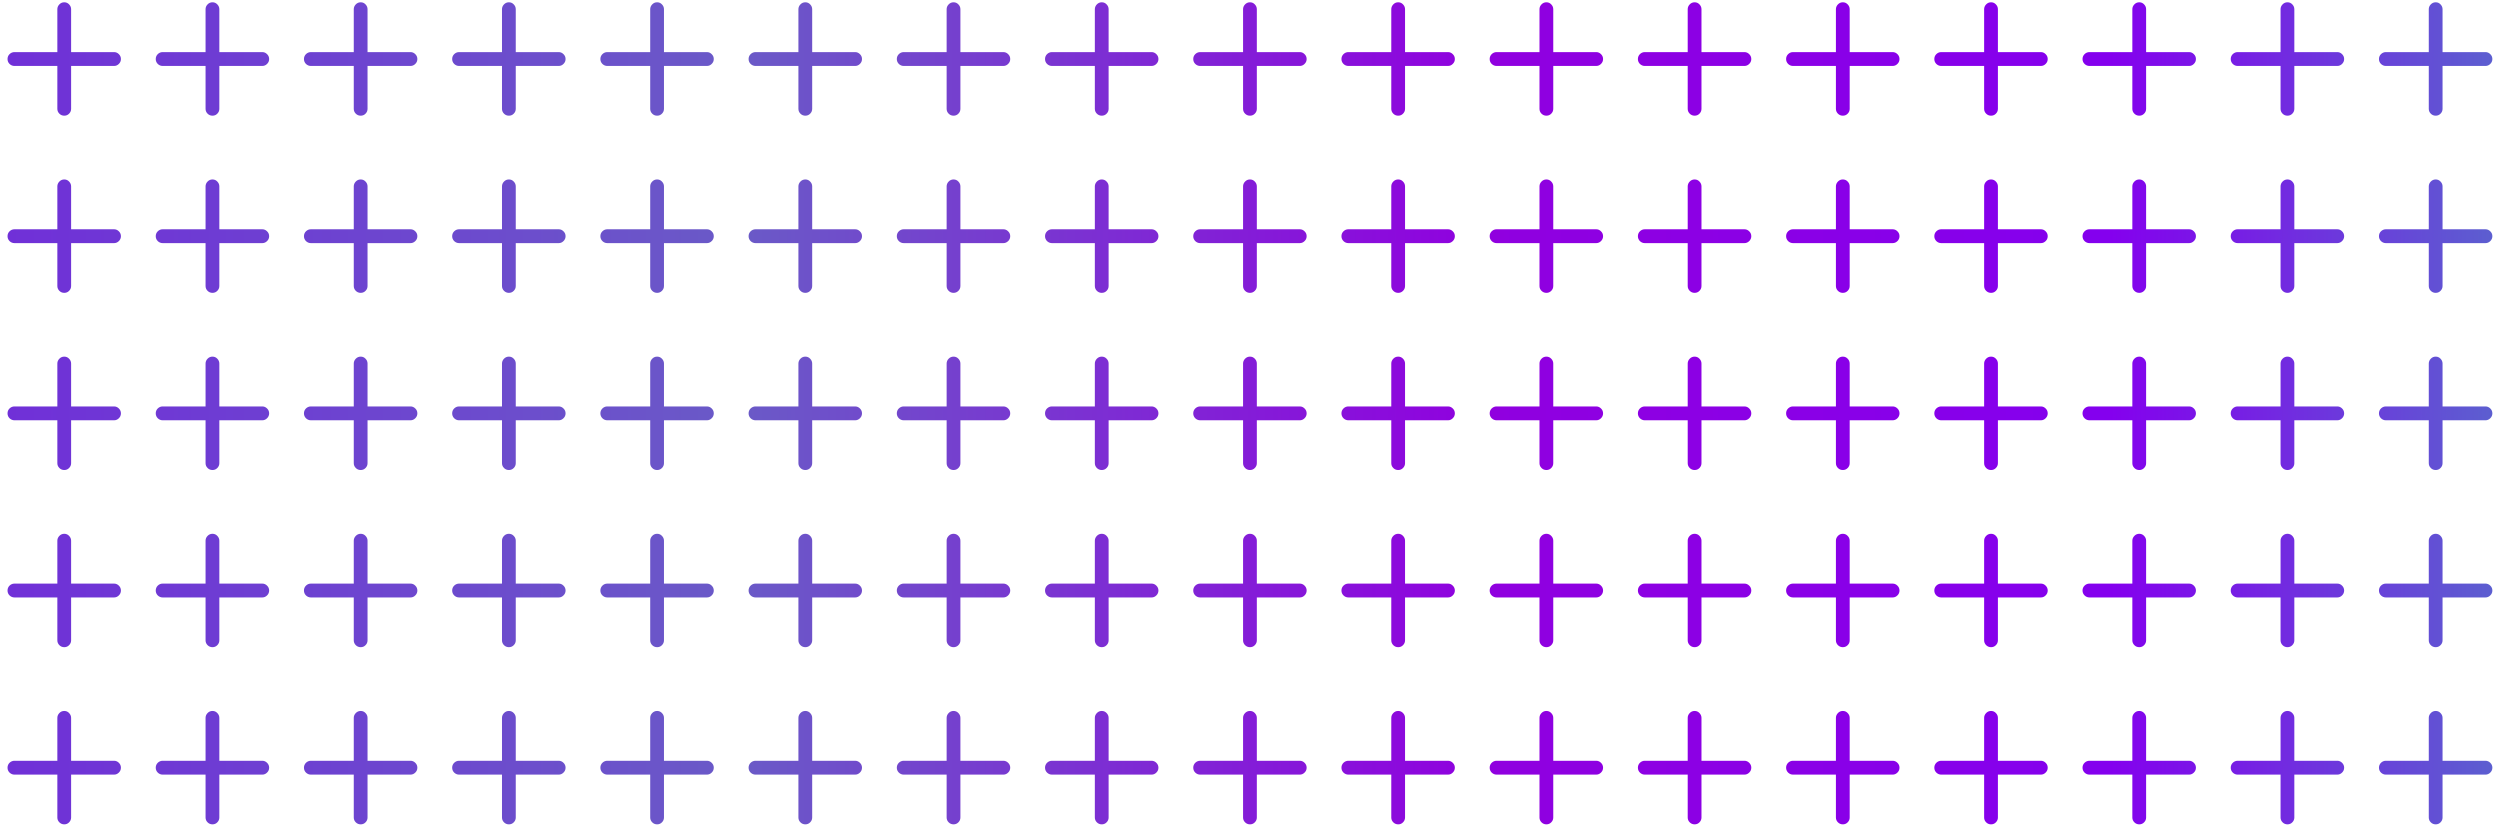 <svg width="254" height="84" viewBox="0 0 254 84" fill="none" xmlns="http://www.w3.org/2000/svg">
<path d="M0.765 5.998C0.765 6.193 0.833 6.359 0.97 6.496C1.112 6.632 1.278 6.701 1.468 6.701H5.826V11.059C5.826 11.249 5.895 11.413 6.031 11.549C6.168 11.686 6.334 11.754 6.529 11.754C6.725 11.754 6.888 11.686 7.02 11.549C7.157 11.413 7.225 11.249 7.225 11.059V6.701H11.59C11.776 6.701 11.937 6.632 12.074 6.496C12.215 6.359 12.286 6.193 12.286 5.998C12.286 5.802 12.215 5.636 12.074 5.5C11.937 5.363 11.776 5.294 11.59 5.294H7.225V0.937C7.225 0.751 7.157 0.587 7.02 0.446C6.888 0.304 6.725 0.233 6.529 0.233C6.334 0.233 6.168 0.304 6.031 0.446C5.895 0.587 5.826 0.751 5.826 0.937V5.294H1.468C1.278 5.294 1.112 5.363 0.97 5.5C0.833 5.636 0.765 5.802 0.765 5.998ZM15.824 5.998C15.824 6.193 15.892 6.359 16.029 6.496C16.17 6.632 16.336 6.701 16.527 6.701H20.885V11.059C20.885 11.249 20.953 11.413 21.09 11.549C21.227 11.686 21.393 11.754 21.588 11.754C21.783 11.754 21.947 11.686 22.079 11.549C22.215 11.413 22.284 11.249 22.284 11.059V6.701H26.649C26.834 6.701 26.996 6.632 27.132 6.496C27.274 6.359 27.345 6.193 27.345 5.998C27.345 5.802 27.274 5.636 27.132 5.5C26.996 5.363 26.834 5.294 26.649 5.294H22.284V0.937C22.284 0.751 22.215 0.587 22.079 0.446C21.947 0.304 21.783 0.233 21.588 0.233C21.393 0.233 21.227 0.304 21.09 0.446C20.953 0.587 20.885 0.751 20.885 0.937V5.294H16.527C16.336 5.294 16.17 5.363 16.029 5.5C15.892 5.636 15.824 5.802 15.824 5.998ZM30.882 5.998C30.882 6.193 30.951 6.359 31.087 6.496C31.229 6.632 31.395 6.701 31.585 6.701H35.943V11.059C35.943 11.249 36.012 11.413 36.148 11.549C36.285 11.686 36.451 11.754 36.647 11.754C36.842 11.754 37.005 11.686 37.137 11.549C37.274 11.413 37.342 11.249 37.342 11.059V6.701H41.708C41.893 6.701 42.054 6.632 42.191 6.496C42.333 6.359 42.403 6.193 42.403 5.998C42.403 5.802 42.333 5.636 42.191 5.5C42.054 5.363 41.893 5.294 41.708 5.294H37.342V0.937C37.342 0.751 37.274 0.587 37.137 0.446C37.005 0.304 36.842 0.233 36.647 0.233C36.451 0.233 36.285 0.304 36.148 0.446C36.012 0.587 35.943 0.751 35.943 0.937V5.294H31.585C31.395 5.294 31.229 5.363 31.087 5.5C30.951 5.636 30.882 5.802 30.882 5.998ZM45.941 5.998C45.941 6.193 46.009 6.359 46.146 6.496C46.288 6.632 46.454 6.701 46.644 6.701H51.002V11.059C51.002 11.249 51.07 11.413 51.207 11.549C51.344 11.686 51.51 11.754 51.705 11.754C51.9 11.754 52.064 11.686 52.196 11.549C52.333 11.413 52.401 11.249 52.401 11.059V6.701H56.766C56.952 6.701 57.113 6.632 57.249 6.496C57.391 6.359 57.462 6.193 57.462 5.998C57.462 5.802 57.391 5.636 57.249 5.5C57.113 5.363 56.952 5.294 56.766 5.294H52.401V0.937C52.401 0.751 52.333 0.587 52.196 0.446C52.064 0.304 51.9 0.233 51.705 0.233C51.51 0.233 51.344 0.304 51.207 0.446C51.07 0.587 51.002 0.751 51.002 0.937V5.294H46.644C46.454 5.294 46.288 5.363 46.146 5.5C46.009 5.636 45.941 5.802 45.941 5.998ZM60.999 5.998C60.999 6.193 61.068 6.359 61.205 6.496C61.346 6.632 61.512 6.701 61.703 6.701H66.061V11.059C66.061 11.249 66.129 11.413 66.266 11.549C66.402 11.686 66.568 11.754 66.764 11.754C66.959 11.754 67.123 11.686 67.254 11.549C67.391 11.413 67.46 11.249 67.46 11.059V6.701H71.825C72.01 6.701 72.171 6.632 72.308 6.496C72.45 6.359 72.52 6.193 72.52 5.998C72.52 5.802 72.45 5.636 72.308 5.5C72.171 5.363 72.01 5.294 71.825 5.294H67.46V0.937C67.46 0.751 67.391 0.587 67.254 0.446C67.123 0.304 66.959 0.233 66.764 0.233C66.568 0.233 66.402 0.304 66.266 0.446C66.129 0.587 66.061 0.751 66.061 0.937V5.294H61.703C61.512 5.294 61.346 5.363 61.205 5.5C61.068 5.636 60.999 5.802 60.999 5.998ZM76.058 5.998C76.058 6.193 76.126 6.359 76.263 6.496C76.405 6.632 76.571 6.701 76.761 6.701H81.119V11.059C81.119 11.249 81.188 11.413 81.324 11.549C81.461 11.686 81.627 11.754 81.822 11.754C82.018 11.754 82.181 11.686 82.313 11.549C82.45 11.413 82.518 11.249 82.518 11.059V6.701H86.883C87.069 6.701 87.23 6.632 87.367 6.496C87.508 6.359 87.579 6.193 87.579 5.998C87.579 5.802 87.508 5.636 87.367 5.5C87.23 5.363 87.069 5.294 86.883 5.294H82.518V0.937C82.518 0.751 82.45 0.587 82.313 0.446C82.181 0.304 82.018 0.233 81.822 0.233C81.627 0.233 81.461 0.304 81.324 0.446C81.188 0.587 81.119 0.751 81.119 0.937V5.294H76.761C76.571 5.294 76.405 5.363 76.263 5.5C76.126 5.636 76.058 5.802 76.058 5.998ZM91.117 5.998C91.117 6.193 91.185 6.359 91.322 6.496C91.463 6.632 91.629 6.701 91.82 6.701H96.178V11.059C96.178 11.249 96.246 11.413 96.383 11.549C96.519 11.686 96.686 11.754 96.881 11.754C97.076 11.754 97.24 11.686 97.372 11.549C97.508 11.413 97.577 11.249 97.577 11.059V6.701H101.942C102.127 6.701 102.289 6.632 102.425 6.496C102.567 6.359 102.638 6.193 102.638 5.998C102.638 5.802 102.567 5.636 102.425 5.5C102.289 5.363 102.127 5.294 101.942 5.294H97.577V0.937C97.577 0.751 97.508 0.587 97.372 0.446C97.24 0.304 97.076 0.233 96.881 0.233C96.686 0.233 96.519 0.304 96.383 0.446C96.246 0.587 96.178 0.751 96.178 0.937V5.294H91.82C91.629 5.294 91.463 5.363 91.322 5.5C91.185 5.636 91.117 5.802 91.117 5.998ZM106.175 5.998C106.175 6.193 106.244 6.359 106.38 6.496C106.522 6.632 106.688 6.701 106.878 6.701H111.236V11.059C111.236 11.249 111.305 11.413 111.441 11.549C111.578 11.686 111.744 11.754 111.939 11.754C112.135 11.754 112.298 11.686 112.43 11.549C112.567 11.413 112.635 11.249 112.635 11.059V6.701H117C117.186 6.701 117.347 6.632 117.484 6.496C117.625 6.359 117.696 6.193 117.696 5.998C117.696 5.802 117.625 5.636 117.484 5.5C117.347 5.363 117.186 5.294 117 5.294H112.635V0.937C112.635 0.751 112.567 0.587 112.43 0.446C112.298 0.304 112.135 0.233 111.939 0.233C111.744 0.233 111.578 0.304 111.441 0.446C111.305 0.587 111.236 0.751 111.236 0.937V5.294H106.878C106.688 5.294 106.522 5.363 106.38 5.5C106.244 5.636 106.175 5.802 106.175 5.998ZM121.234 5.998C121.234 6.193 121.302 6.359 121.439 6.496C121.581 6.632 121.747 6.701 121.937 6.701H126.295V11.059C126.295 11.249 126.363 11.413 126.5 11.549C126.637 11.686 126.803 11.754 126.998 11.754C127.193 11.754 127.357 11.686 127.489 11.549C127.625 11.413 127.694 11.249 127.694 11.059V6.701H132.059C132.245 6.701 132.406 6.632 132.542 6.496C132.684 6.359 132.755 6.193 132.755 5.998C132.755 5.802 132.684 5.636 132.542 5.5C132.406 5.363 132.245 5.294 132.059 5.294H127.694V0.937C127.694 0.751 127.625 0.587 127.489 0.446C127.357 0.304 127.193 0.233 126.998 0.233C126.803 0.233 126.637 0.304 126.5 0.446C126.363 0.587 126.295 0.751 126.295 0.937V5.294H121.937C121.747 5.294 121.581 5.363 121.439 5.5C121.302 5.636 121.234 5.802 121.234 5.998ZM136.292 5.998C136.292 6.193 136.361 6.359 136.498 6.496C136.639 6.632 136.805 6.701 136.996 6.701H141.354V11.059C141.354 11.249 141.422 11.413 141.559 11.549C141.695 11.686 141.861 11.754 142.057 11.754C142.252 11.754 142.416 11.686 142.547 11.549C142.684 11.413 142.752 11.249 142.752 11.059V6.701H147.118C147.303 6.701 147.464 6.632 147.601 6.496C147.743 6.359 147.813 6.193 147.813 5.998C147.813 5.802 147.743 5.636 147.601 5.5C147.464 5.363 147.303 5.294 147.118 5.294H142.752V0.937C142.752 0.751 142.684 0.587 142.547 0.446C142.416 0.304 142.252 0.233 142.057 0.233C141.861 0.233 141.695 0.304 141.559 0.446C141.422 0.587 141.354 0.751 141.354 0.937V5.294H136.996C136.805 5.294 136.639 5.363 136.498 5.5C136.361 5.636 136.292 5.802 136.292 5.998ZM151.351 5.998C151.351 6.193 151.419 6.359 151.556 6.496C151.698 6.632 151.864 6.701 152.054 6.701H156.412V11.059C156.412 11.249 156.48 11.413 156.617 11.549C156.754 11.686 156.92 11.754 157.115 11.754C157.311 11.754 157.474 11.686 157.606 11.549C157.743 11.413 157.811 11.249 157.811 11.059V6.701H162.176C162.362 6.701 162.523 6.632 162.66 6.496C162.801 6.359 162.872 6.193 162.872 5.998C162.872 5.802 162.801 5.636 162.66 5.5C162.523 5.363 162.362 5.294 162.176 5.294H157.811V0.937C157.811 0.751 157.743 0.587 157.606 0.446C157.474 0.304 157.311 0.233 157.115 0.233C156.92 0.233 156.754 0.304 156.617 0.446C156.48 0.587 156.412 0.751 156.412 0.937V5.294H152.054C151.864 5.294 151.698 5.363 151.556 5.5C151.419 5.636 151.351 5.802 151.351 5.998ZM166.41 5.998C166.41 6.193 166.478 6.359 166.615 6.496C166.756 6.632 166.922 6.701 167.113 6.701H171.471V11.059C171.471 11.249 171.539 11.413 171.676 11.549C171.812 11.686 171.979 11.754 172.174 11.754C172.369 11.754 172.533 11.686 172.665 11.549C172.801 11.413 172.87 11.249 172.87 11.059V6.701H177.235C177.42 6.701 177.582 6.632 177.718 6.496C177.86 6.359 177.931 6.193 177.931 5.998C177.931 5.802 177.86 5.636 177.718 5.5C177.582 5.363 177.42 5.294 177.235 5.294H172.87V0.937C172.87 0.751 172.801 0.587 172.665 0.446C172.533 0.304 172.369 0.233 172.174 0.233C171.979 0.233 171.812 0.304 171.676 0.446C171.539 0.587 171.471 0.751 171.471 0.937V5.294H167.113C166.922 5.294 166.756 5.363 166.615 5.5C166.478 5.636 166.41 5.802 166.41 5.998ZM181.468 5.998C181.468 6.193 181.537 6.359 181.673 6.496C181.815 6.632 181.981 6.701 182.171 6.701H186.529V11.059C186.529 11.249 186.598 11.413 186.734 11.549C186.871 11.686 187.037 11.754 187.232 11.754C187.428 11.754 187.591 11.686 187.723 11.549C187.86 11.413 187.928 11.249 187.928 11.059V6.701H192.293C192.479 6.701 192.64 6.632 192.777 6.496C192.918 6.359 192.989 6.193 192.989 5.998C192.989 5.802 192.918 5.636 192.777 5.5C192.64 5.363 192.479 5.294 192.293 5.294H187.928V0.937C187.928 0.751 187.86 0.587 187.723 0.446C187.591 0.304 187.428 0.233 187.232 0.233C187.037 0.233 186.871 0.304 186.734 0.446C186.598 0.587 186.529 0.751 186.529 0.937V5.294H182.171C181.981 5.294 181.815 5.363 181.673 5.5C181.537 5.636 181.468 5.802 181.468 5.998ZM196.527 5.998C196.527 6.193 196.595 6.359 196.732 6.496C196.874 6.632 197.04 6.701 197.23 6.701H201.588V11.059C201.588 11.249 201.656 11.413 201.793 11.549C201.93 11.686 202.096 11.754 202.291 11.754C202.486 11.754 202.65 11.686 202.782 11.549C202.918 11.413 202.987 11.249 202.987 11.059V6.701H207.352C207.538 6.701 207.699 6.632 207.835 6.496C207.977 6.359 208.048 6.193 208.048 5.998C208.048 5.802 207.977 5.636 207.835 5.5C207.699 5.363 207.538 5.294 207.352 5.294H202.987V0.937C202.987 0.751 202.918 0.587 202.782 0.446C202.65 0.304 202.486 0.233 202.291 0.233C202.096 0.233 201.93 0.304 201.793 0.446C201.656 0.587 201.588 0.751 201.588 0.937V5.294H197.23C197.04 5.294 196.874 5.363 196.732 5.5C196.595 5.636 196.527 5.802 196.527 5.998ZM211.585 5.998C211.585 6.193 211.654 6.359 211.791 6.496C211.932 6.632 212.098 6.701 212.289 6.701H216.646V11.059C216.646 11.249 216.715 11.413 216.852 11.549C216.988 11.686 217.154 11.754 217.35 11.754C217.545 11.754 217.708 11.686 217.84 11.549C217.977 11.413 218.045 11.249 218.045 11.059V6.701H222.411C222.596 6.701 222.757 6.632 222.894 6.496C223.036 6.359 223.106 6.193 223.106 5.998C223.106 5.802 223.036 5.636 222.894 5.5C222.757 5.363 222.596 5.294 222.411 5.294H218.045V0.937C218.045 0.751 217.977 0.587 217.84 0.446C217.708 0.304 217.545 0.233 217.35 0.233C217.154 0.233 216.988 0.304 216.852 0.446C216.715 0.587 216.646 0.751 216.646 0.937V5.294H212.289C212.098 5.294 211.932 5.363 211.791 5.5C211.654 5.636 211.585 5.802 211.585 5.998ZM226.644 5.998C226.644 6.193 226.712 6.359 226.849 6.496C226.991 6.632 227.157 6.701 227.347 6.701H231.705V11.059C231.705 11.249 231.773 11.413 231.91 11.549C232.047 11.686 232.213 11.754 232.408 11.754C232.604 11.754 232.767 11.686 232.899 11.549C233.036 11.413 233.104 11.249 233.104 11.059V6.701H237.469C237.655 6.701 237.816 6.632 237.953 6.496C238.094 6.359 238.165 6.193 238.165 5.998C238.165 5.802 238.094 5.636 237.953 5.5C237.816 5.363 237.655 5.294 237.469 5.294H233.104V0.937C233.104 0.751 233.036 0.587 232.899 0.446C232.767 0.304 232.604 0.233 232.408 0.233C232.213 0.233 232.047 0.304 231.91 0.446C231.773 0.587 231.705 0.751 231.705 0.937V5.294H227.347C227.157 5.294 226.991 5.363 226.849 5.5C226.712 5.636 226.644 5.802 226.644 5.998ZM241.703 5.998C241.703 6.193 241.771 6.359 241.908 6.496C242.049 6.632 242.215 6.701 242.406 6.701H246.764V11.059C246.764 11.249 246.832 11.413 246.969 11.549C247.105 11.686 247.271 11.754 247.467 11.754C247.662 11.754 247.826 11.686 247.958 11.549C248.094 11.413 248.163 11.249 248.163 11.059V6.701H252.528C252.713 6.701 252.875 6.632 253.011 6.496C253.153 6.359 253.224 6.193 253.224 5.998C253.224 5.802 253.153 5.636 253.011 5.5C252.875 5.363 252.713 5.294 252.528 5.294H248.163V0.937C248.163 0.751 248.094 0.587 247.958 0.446C247.826 0.304 247.662 0.233 247.467 0.233C247.271 0.233 247.105 0.304 246.969 0.446C246.832 0.587 246.764 0.751 246.764 0.937V5.294H242.406C242.215 5.294 242.049 5.363 241.908 5.5C241.771 5.636 241.703 5.802 241.703 5.998ZM0.765 23.998C0.765 24.193 0.833 24.359 0.97 24.496C1.112 24.632 1.278 24.701 1.468 24.701H5.826V29.059C5.826 29.249 5.895 29.413 6.031 29.549C6.168 29.686 6.334 29.754 6.529 29.754C6.725 29.754 6.888 29.686 7.02 29.549C7.157 29.413 7.225 29.249 7.225 29.059V24.701H11.59C11.776 24.701 11.937 24.632 12.074 24.496C12.215 24.359 12.286 24.193 12.286 23.998C12.286 23.802 12.215 23.636 12.074 23.5C11.937 23.363 11.776 23.294 11.59 23.294H7.225V18.936C7.225 18.751 7.157 18.587 7.02 18.446C6.888 18.304 6.725 18.233 6.529 18.233C6.334 18.233 6.168 18.304 6.031 18.446C5.895 18.587 5.826 18.751 5.826 18.936V23.294H1.468C1.278 23.294 1.112 23.363 0.97 23.5C0.833 23.636 0.765 23.802 0.765 23.998ZM15.824 23.998C15.824 24.193 15.892 24.359 16.029 24.496C16.17 24.632 16.336 24.701 16.527 24.701H20.885V29.059C20.885 29.249 20.953 29.413 21.09 29.549C21.227 29.686 21.393 29.754 21.588 29.754C21.783 29.754 21.947 29.686 22.079 29.549C22.215 29.413 22.284 29.249 22.284 29.059V24.701H26.649C26.834 24.701 26.996 24.632 27.132 24.496C27.274 24.359 27.345 24.193 27.345 23.998C27.345 23.802 27.274 23.636 27.132 23.5C26.996 23.363 26.834 23.294 26.649 23.294H22.284V18.936C22.284 18.751 22.215 18.587 22.079 18.446C21.947 18.304 21.783 18.233 21.588 18.233C21.393 18.233 21.227 18.304 21.09 18.446C20.953 18.587 20.885 18.751 20.885 18.936V23.294H16.527C16.336 23.294 16.17 23.363 16.029 23.5C15.892 23.636 15.824 23.802 15.824 23.998ZM30.882 23.998C30.882 24.193 30.951 24.359 31.087 24.496C31.229 24.632 31.395 24.701 31.585 24.701H35.943V29.059C35.943 29.249 36.012 29.413 36.148 29.549C36.285 29.686 36.451 29.754 36.647 29.754C36.842 29.754 37.005 29.686 37.137 29.549C37.274 29.413 37.342 29.249 37.342 29.059V24.701H41.708C41.893 24.701 42.054 24.632 42.191 24.496C42.333 24.359 42.403 24.193 42.403 23.998C42.403 23.802 42.333 23.636 42.191 23.5C42.054 23.363 41.893 23.294 41.708 23.294H37.342V18.936C37.342 18.751 37.274 18.587 37.137 18.446C37.005 18.304 36.842 18.233 36.647 18.233C36.451 18.233 36.285 18.304 36.148 18.446C36.012 18.587 35.943 18.751 35.943 18.936V23.294H31.585C31.395 23.294 31.229 23.363 31.087 23.5C30.951 23.636 30.882 23.802 30.882 23.998ZM45.941 23.998C45.941 24.193 46.009 24.359 46.146 24.496C46.288 24.632 46.454 24.701 46.644 24.701H51.002V29.059C51.002 29.249 51.07 29.413 51.207 29.549C51.344 29.686 51.51 29.754 51.705 29.754C51.9 29.754 52.064 29.686 52.196 29.549C52.333 29.413 52.401 29.249 52.401 29.059V24.701H56.766C56.952 24.701 57.113 24.632 57.249 24.496C57.391 24.359 57.462 24.193 57.462 23.998C57.462 23.802 57.391 23.636 57.249 23.5C57.113 23.363 56.952 23.294 56.766 23.294H52.401V18.936C52.401 18.751 52.333 18.587 52.196 18.446C52.064 18.304 51.9 18.233 51.705 18.233C51.51 18.233 51.344 18.304 51.207 18.446C51.07 18.587 51.002 18.751 51.002 18.936V23.294H46.644C46.454 23.294 46.288 23.363 46.146 23.5C46.009 23.636 45.941 23.802 45.941 23.998ZM60.999 23.998C60.999 24.193 61.068 24.359 61.205 24.496C61.346 24.632 61.512 24.701 61.703 24.701H66.061V29.059C66.061 29.249 66.129 29.413 66.266 29.549C66.402 29.686 66.568 29.754 66.764 29.754C66.959 29.754 67.123 29.686 67.254 29.549C67.391 29.413 67.46 29.249 67.46 29.059V24.701H71.825C72.01 24.701 72.171 24.632 72.308 24.496C72.45 24.359 72.52 24.193 72.52 23.998C72.52 23.802 72.45 23.636 72.308 23.5C72.171 23.363 72.01 23.294 71.825 23.294H67.46V18.936C67.46 18.751 67.391 18.587 67.254 18.446C67.123 18.304 66.959 18.233 66.764 18.233C66.568 18.233 66.402 18.304 66.266 18.446C66.129 18.587 66.061 18.751 66.061 18.936V23.294H61.703C61.512 23.294 61.346 23.363 61.205 23.5C61.068 23.636 60.999 23.802 60.999 23.998ZM76.058 23.998C76.058 24.193 76.126 24.359 76.263 24.496C76.405 24.632 76.571 24.701 76.761 24.701H81.119V29.059C81.119 29.249 81.188 29.413 81.324 29.549C81.461 29.686 81.627 29.754 81.822 29.754C82.018 29.754 82.181 29.686 82.313 29.549C82.45 29.413 82.518 29.249 82.518 29.059V24.701H86.883C87.069 24.701 87.23 24.632 87.367 24.496C87.508 24.359 87.579 24.193 87.579 23.998C87.579 23.802 87.508 23.636 87.367 23.5C87.23 23.363 87.069 23.294 86.883 23.294H82.518V18.936C82.518 18.751 82.45 18.587 82.313 18.446C82.181 18.304 82.018 18.233 81.822 18.233C81.627 18.233 81.461 18.304 81.324 18.446C81.188 18.587 81.119 18.751 81.119 18.936V23.294H76.761C76.571 23.294 76.405 23.363 76.263 23.5C76.126 23.636 76.058 23.802 76.058 23.998ZM91.117 23.998C91.117 24.193 91.185 24.359 91.322 24.496C91.463 24.632 91.629 24.701 91.82 24.701H96.178V29.059C96.178 29.249 96.246 29.413 96.383 29.549C96.519 29.686 96.686 29.754 96.881 29.754C97.076 29.754 97.24 29.686 97.372 29.549C97.508 29.413 97.577 29.249 97.577 29.059V24.701H101.942C102.127 24.701 102.289 24.632 102.425 24.496C102.567 24.359 102.638 24.193 102.638 23.998C102.638 23.802 102.567 23.636 102.425 23.5C102.289 23.363 102.127 23.294 101.942 23.294H97.577V18.936C97.577 18.751 97.508 18.587 97.372 18.446C97.24 18.304 97.076 18.233 96.881 18.233C96.686 18.233 96.519 18.304 96.383 18.446C96.246 18.587 96.178 18.751 96.178 18.936V23.294H91.82C91.629 23.294 91.463 23.363 91.322 23.5C91.185 23.636 91.117 23.802 91.117 23.998ZM106.175 23.998C106.175 24.193 106.244 24.359 106.38 24.496C106.522 24.632 106.688 24.701 106.878 24.701H111.236V29.059C111.236 29.249 111.305 29.413 111.441 29.549C111.578 29.686 111.744 29.754 111.939 29.754C112.135 29.754 112.298 29.686 112.43 29.549C112.567 29.413 112.635 29.249 112.635 29.059V24.701H117C117.186 24.701 117.347 24.632 117.484 24.496C117.625 24.359 117.696 24.193 117.696 23.998C117.696 23.802 117.625 23.636 117.484 23.5C117.347 23.363 117.186 23.294 117 23.294H112.635V18.936C112.635 18.751 112.567 18.587 112.43 18.446C112.298 18.304 112.135 18.233 111.939 18.233C111.744 18.233 111.578 18.304 111.441 18.446C111.305 18.587 111.236 18.751 111.236 18.936V23.294H106.878C106.688 23.294 106.522 23.363 106.38 23.5C106.244 23.636 106.175 23.802 106.175 23.998ZM121.234 23.998C121.234 24.193 121.302 24.359 121.439 24.496C121.581 24.632 121.747 24.701 121.937 24.701H126.295V29.059C126.295 29.249 126.363 29.413 126.5 29.549C126.637 29.686 126.803 29.754 126.998 29.754C127.193 29.754 127.357 29.686 127.489 29.549C127.625 29.413 127.694 29.249 127.694 29.059V24.701H132.059C132.245 24.701 132.406 24.632 132.542 24.496C132.684 24.359 132.755 24.193 132.755 23.998C132.755 23.802 132.684 23.636 132.542 23.5C132.406 23.363 132.245 23.294 132.059 23.294H127.694V18.936C127.694 18.751 127.625 18.587 127.489 18.446C127.357 18.304 127.193 18.233 126.998 18.233C126.803 18.233 126.637 18.304 126.5 18.446C126.363 18.587 126.295 18.751 126.295 18.936V23.294H121.937C121.747 23.294 121.581 23.363 121.439 23.5C121.302 23.636 121.234 23.802 121.234 23.998ZM136.292 23.998C136.292 24.193 136.361 24.359 136.498 24.496C136.639 24.632 136.805 24.701 136.996 24.701H141.354V29.059C141.354 29.249 141.422 29.413 141.559 29.549C141.695 29.686 141.861 29.754 142.057 29.754C142.252 29.754 142.416 29.686 142.547 29.549C142.684 29.413 142.752 29.249 142.752 29.059V24.701H147.118C147.303 24.701 147.464 24.632 147.601 24.496C147.743 24.359 147.813 24.193 147.813 23.998C147.813 23.802 147.743 23.636 147.601 23.5C147.464 23.363 147.303 23.294 147.118 23.294H142.752V18.936C142.752 18.751 142.684 18.587 142.547 18.446C142.416 18.304 142.252 18.233 142.057 18.233C141.861 18.233 141.695 18.304 141.559 18.446C141.422 18.587 141.354 18.751 141.354 18.936V23.294H136.996C136.805 23.294 136.639 23.363 136.498 23.5C136.361 23.636 136.292 23.802 136.292 23.998ZM151.351 23.998C151.351 24.193 151.419 24.359 151.556 24.496C151.698 24.632 151.864 24.701 152.054 24.701H156.412V29.059C156.412 29.249 156.48 29.413 156.617 29.549C156.754 29.686 156.92 29.754 157.115 29.754C157.311 29.754 157.474 29.686 157.606 29.549C157.743 29.413 157.811 29.249 157.811 29.059V24.701H162.176C162.362 24.701 162.523 24.632 162.66 24.496C162.801 24.359 162.872 24.193 162.872 23.998C162.872 23.802 162.801 23.636 162.66 23.5C162.523 23.363 162.362 23.294 162.176 23.294H157.811V18.936C157.811 18.751 157.743 18.587 157.606 18.446C157.474 18.304 157.311 18.233 157.115 18.233C156.92 18.233 156.754 18.304 156.617 18.446C156.48 18.587 156.412 18.751 156.412 18.936V23.294H152.054C151.864 23.294 151.698 23.363 151.556 23.5C151.419 23.636 151.351 23.802 151.351 23.998ZM166.41 23.998C166.41 24.193 166.478 24.359 166.615 24.496C166.756 24.632 166.922 24.701 167.113 24.701H171.471V29.059C171.471 29.249 171.539 29.413 171.676 29.549C171.812 29.686 171.979 29.754 172.174 29.754C172.369 29.754 172.533 29.686 172.665 29.549C172.801 29.413 172.87 29.249 172.87 29.059V24.701H177.235C177.42 24.701 177.582 24.632 177.718 24.496C177.86 24.359 177.931 24.193 177.931 23.998C177.931 23.802 177.86 23.636 177.718 23.5C177.582 23.363 177.42 23.294 177.235 23.294H172.87V18.936C172.87 18.751 172.801 18.587 172.665 18.446C172.533 18.304 172.369 18.233 172.174 18.233C171.979 18.233 171.812 18.304 171.676 18.446C171.539 18.587 171.471 18.751 171.471 18.936V23.294H167.113C166.922 23.294 166.756 23.363 166.615 23.5C166.478 23.636 166.41 23.802 166.41 23.998ZM181.468 23.998C181.468 24.193 181.537 24.359 181.673 24.496C181.815 24.632 181.981 24.701 182.171 24.701H186.529V29.059C186.529 29.249 186.598 29.413 186.734 29.549C186.871 29.686 187.037 29.754 187.232 29.754C187.428 29.754 187.591 29.686 187.723 29.549C187.86 29.413 187.928 29.249 187.928 29.059V24.701H192.293C192.479 24.701 192.64 24.632 192.777 24.496C192.918 24.359 192.989 24.193 192.989 23.998C192.989 23.802 192.918 23.636 192.777 23.5C192.64 23.363 192.479 23.294 192.293 23.294H187.928V18.936C187.928 18.751 187.86 18.587 187.723 18.446C187.591 18.304 187.428 18.233 187.232 18.233C187.037 18.233 186.871 18.304 186.734 18.446C186.598 18.587 186.529 18.751 186.529 18.936V23.294H182.171C181.981 23.294 181.815 23.363 181.673 23.5C181.537 23.636 181.468 23.802 181.468 23.998ZM196.527 23.998C196.527 24.193 196.595 24.359 196.732 24.496C196.874 24.632 197.04 24.701 197.23 24.701H201.588V29.059C201.588 29.249 201.656 29.413 201.793 29.549C201.93 29.686 202.096 29.754 202.291 29.754C202.486 29.754 202.65 29.686 202.782 29.549C202.918 29.413 202.987 29.249 202.987 29.059V24.701H207.352C207.538 24.701 207.699 24.632 207.835 24.496C207.977 24.359 208.048 24.193 208.048 23.998C208.048 23.802 207.977 23.636 207.835 23.5C207.699 23.363 207.538 23.294 207.352 23.294H202.987V18.936C202.987 18.751 202.918 18.587 202.782 18.446C202.65 18.304 202.486 18.233 202.291 18.233C202.096 18.233 201.93 18.304 201.793 18.446C201.656 18.587 201.588 18.751 201.588 18.936V23.294H197.23C197.04 23.294 196.874 23.363 196.732 23.5C196.595 23.636 196.527 23.802 196.527 23.998ZM211.585 23.998C211.585 24.193 211.654 24.359 211.791 24.496C211.932 24.632 212.098 24.701 212.289 24.701H216.646V29.059C216.646 29.249 216.715 29.413 216.852 29.549C216.988 29.686 217.154 29.754 217.35 29.754C217.545 29.754 217.708 29.686 217.84 29.549C217.977 29.413 218.045 29.249 218.045 29.059V24.701H222.411C222.596 24.701 222.757 24.632 222.894 24.496C223.036 24.359 223.106 24.193 223.106 23.998C223.106 23.802 223.036 23.636 222.894 23.5C222.757 23.363 222.596 23.294 222.411 23.294H218.045V18.936C218.045 18.751 217.977 18.587 217.84 18.446C217.708 18.304 217.545 18.233 217.35 18.233C217.154 18.233 216.988 18.304 216.852 18.446C216.715 18.587 216.646 18.751 216.646 18.936V23.294H212.289C212.098 23.294 211.932 23.363 211.791 23.5C211.654 23.636 211.585 23.802 211.585 23.998ZM226.644 23.998C226.644 24.193 226.712 24.359 226.849 24.496C226.991 24.632 227.157 24.701 227.347 24.701H231.705V29.059C231.705 29.249 231.773 29.413 231.91 29.549C232.047 29.686 232.213 29.754 232.408 29.754C232.604 29.754 232.767 29.686 232.899 29.549C233.036 29.413 233.104 29.249 233.104 29.059V24.701H237.469C237.655 24.701 237.816 24.632 237.953 24.496C238.094 24.359 238.165 24.193 238.165 23.998C238.165 23.802 238.094 23.636 237.953 23.5C237.816 23.363 237.655 23.294 237.469 23.294H233.104V18.936C233.104 18.751 233.036 18.587 232.899 18.446C232.767 18.304 232.604 18.233 232.408 18.233C232.213 18.233 232.047 18.304 231.91 18.446C231.773 18.587 231.705 18.751 231.705 18.936V23.294H227.347C227.157 23.294 226.991 23.363 226.849 23.5C226.712 23.636 226.644 23.802 226.644 23.998ZM241.703 23.998C241.703 24.193 241.771 24.359 241.908 24.496C242.049 24.632 242.215 24.701 242.406 24.701H246.764V29.059C246.764 29.249 246.832 29.413 246.969 29.549C247.105 29.686 247.271 29.754 247.467 29.754C247.662 29.754 247.826 29.686 247.958 29.549C248.094 29.413 248.163 29.249 248.163 29.059V24.701H252.528C252.713 24.701 252.875 24.632 253.011 24.496C253.153 24.359 253.224 24.193 253.224 23.998C253.224 23.802 253.153 23.636 253.011 23.5C252.875 23.363 252.713 23.294 252.528 23.294H248.163V18.936C248.163 18.751 248.094 18.587 247.958 18.446C247.826 18.304 247.662 18.233 247.467 18.233C247.271 18.233 247.105 18.304 246.969 18.446C246.832 18.587 246.764 18.751 246.764 18.936V23.294H242.406C242.215 23.294 242.049 23.363 241.908 23.5C241.771 23.636 241.703 23.802 241.703 23.998ZM0.765 41.998C0.765 42.193 0.833 42.359 0.97 42.496C1.112 42.632 1.278 42.701 1.468 42.701H5.826V47.059C5.826 47.249 5.895 47.413 6.031 47.549C6.168 47.686 6.334 47.754 6.529 47.754C6.725 47.754 6.888 47.686 7.02 47.549C7.157 47.413 7.225 47.249 7.225 47.059V42.701H11.59C11.776 42.701 11.937 42.632 12.074 42.496C12.215 42.359 12.286 42.193 12.286 41.998C12.286 41.802 12.215 41.636 12.074 41.499C11.937 41.363 11.776 41.294 11.59 41.294H7.225V36.937C7.225 36.751 7.157 36.587 7.02 36.446C6.888 36.304 6.725 36.233 6.529 36.233C6.334 36.233 6.168 36.304 6.031 36.446C5.895 36.587 5.826 36.751 5.826 36.937V41.294H1.468C1.278 41.294 1.112 41.363 0.97 41.499C0.833 41.636 0.765 41.802 0.765 41.998ZM15.824 41.998C15.824 42.193 15.892 42.359 16.029 42.496C16.17 42.632 16.336 42.701 16.527 42.701H20.885V47.059C20.885 47.249 20.953 47.413 21.09 47.549C21.227 47.686 21.393 47.754 21.588 47.754C21.783 47.754 21.947 47.686 22.079 47.549C22.215 47.413 22.284 47.249 22.284 47.059V42.701H26.649C26.834 42.701 26.996 42.632 27.132 42.496C27.274 42.359 27.345 42.193 27.345 41.998C27.345 41.802 27.274 41.636 27.132 41.499C26.996 41.363 26.834 41.294 26.649 41.294H22.284V36.937C22.284 36.751 22.215 36.587 22.079 36.446C21.947 36.304 21.783 36.233 21.588 36.233C21.393 36.233 21.227 36.304 21.09 36.446C20.953 36.587 20.885 36.751 20.885 36.937V41.294H16.527C16.336 41.294 16.17 41.363 16.029 41.499C15.892 41.636 15.824 41.802 15.824 41.998ZM30.882 41.998C30.882 42.193 30.951 42.359 31.087 42.496C31.229 42.632 31.395 42.701 31.585 42.701H35.943V47.059C35.943 47.249 36.012 47.413 36.148 47.549C36.285 47.686 36.451 47.754 36.647 47.754C36.842 47.754 37.005 47.686 37.137 47.549C37.274 47.413 37.342 47.249 37.342 47.059V42.701H41.708C41.893 42.701 42.054 42.632 42.191 42.496C42.333 42.359 42.403 42.193 42.403 41.998C42.403 41.802 42.333 41.636 42.191 41.499C42.054 41.363 41.893 41.294 41.708 41.294H37.342V36.937C37.342 36.751 37.274 36.587 37.137 36.446C37.005 36.304 36.842 36.233 36.647 36.233C36.451 36.233 36.285 36.304 36.148 36.446C36.012 36.587 35.943 36.751 35.943 36.937V41.294H31.585C31.395 41.294 31.229 41.363 31.087 41.499C30.951 41.636 30.882 41.802 30.882 41.998ZM45.941 41.998C45.941 42.193 46.009 42.359 46.146 42.496C46.288 42.632 46.454 42.701 46.644 42.701H51.002V47.059C51.002 47.249 51.07 47.413 51.207 47.549C51.344 47.686 51.51 47.754 51.705 47.754C51.9 47.754 52.064 47.686 52.196 47.549C52.333 47.413 52.401 47.249 52.401 47.059V42.701H56.766C56.952 42.701 57.113 42.632 57.249 42.496C57.391 42.359 57.462 42.193 57.462 41.998C57.462 41.802 57.391 41.636 57.249 41.499C57.113 41.363 56.952 41.294 56.766 41.294H52.401V36.937C52.401 36.751 52.333 36.587 52.196 36.446C52.064 36.304 51.9 36.233 51.705 36.233C51.51 36.233 51.344 36.304 51.207 36.446C51.07 36.587 51.002 36.751 51.002 36.937V41.294H46.644C46.454 41.294 46.288 41.363 46.146 41.499C46.009 41.636 45.941 41.802 45.941 41.998ZM60.999 41.998C60.999 42.193 61.068 42.359 61.205 42.496C61.346 42.632 61.512 42.701 61.703 42.701H66.061V47.059C66.061 47.249 66.129 47.413 66.266 47.549C66.402 47.686 66.568 47.754 66.764 47.754C66.959 47.754 67.123 47.686 67.254 47.549C67.391 47.413 67.46 47.249 67.46 47.059V42.701H71.825C72.01 42.701 72.171 42.632 72.308 42.496C72.45 42.359 72.52 42.193 72.52 41.998C72.52 41.802 72.45 41.636 72.308 41.499C72.171 41.363 72.01 41.294 71.825 41.294H67.46V36.937C67.46 36.751 67.391 36.587 67.254 36.446C67.123 36.304 66.959 36.233 66.764 36.233C66.568 36.233 66.402 36.304 66.266 36.446C66.129 36.587 66.061 36.751 66.061 36.937V41.294H61.703C61.512 41.294 61.346 41.363 61.205 41.499C61.068 41.636 60.999 41.802 60.999 41.998ZM76.058 41.998C76.058 42.193 76.126 42.359 76.263 42.496C76.405 42.632 76.571 42.701 76.761 42.701H81.119V47.059C81.119 47.249 81.188 47.413 81.324 47.549C81.461 47.686 81.627 47.754 81.822 47.754C82.018 47.754 82.181 47.686 82.313 47.549C82.45 47.413 82.518 47.249 82.518 47.059V42.701H86.883C87.069 42.701 87.23 42.632 87.367 42.496C87.508 42.359 87.579 42.193 87.579 41.998C87.579 41.802 87.508 41.636 87.367 41.499C87.23 41.363 87.069 41.294 86.883 41.294H82.518V36.937C82.518 36.751 82.45 36.587 82.313 36.446C82.181 36.304 82.018 36.233 81.822 36.233C81.627 36.233 81.461 36.304 81.324 36.446C81.188 36.587 81.119 36.751 81.119 36.937V41.294H76.761C76.571 41.294 76.405 41.363 76.263 41.499C76.126 41.636 76.058 41.802 76.058 41.998ZM91.117 41.998C91.117 42.193 91.185 42.359 91.322 42.496C91.463 42.632 91.629 42.701 91.82 42.701H96.178V47.059C96.178 47.249 96.246 47.413 96.383 47.549C96.519 47.686 96.686 47.754 96.881 47.754C97.076 47.754 97.24 47.686 97.372 47.549C97.508 47.413 97.577 47.249 97.577 47.059V42.701H101.942C102.127 42.701 102.289 42.632 102.425 42.496C102.567 42.359 102.638 42.193 102.638 41.998C102.638 41.802 102.567 41.636 102.425 41.499C102.289 41.363 102.127 41.294 101.942 41.294H97.577V36.937C97.577 36.751 97.508 36.587 97.372 36.446C97.24 36.304 97.076 36.233 96.881 36.233C96.686 36.233 96.519 36.304 96.383 36.446C96.246 36.587 96.178 36.751 96.178 36.937V41.294H91.82C91.629 41.294 91.463 41.363 91.322 41.499C91.185 41.636 91.117 41.802 91.117 41.998ZM106.175 41.998C106.175 42.193 106.244 42.359 106.38 42.496C106.522 42.632 106.688 42.701 106.878 42.701H111.236V47.059C111.236 47.249 111.305 47.413 111.441 47.549C111.578 47.686 111.744 47.754 111.939 47.754C112.135 47.754 112.298 47.686 112.43 47.549C112.567 47.413 112.635 47.249 112.635 47.059V42.701H117C117.186 42.701 117.347 42.632 117.484 42.496C117.625 42.359 117.696 42.193 117.696 41.998C117.696 41.802 117.625 41.636 117.484 41.499C117.347 41.363 117.186 41.294 117 41.294H112.635V36.937C112.635 36.751 112.567 36.587 112.43 36.446C112.298 36.304 112.135 36.233 111.939 36.233C111.744 36.233 111.578 36.304 111.441 36.446C111.305 36.587 111.236 36.751 111.236 36.937V41.294H106.878C106.688 41.294 106.522 41.363 106.38 41.499C106.244 41.636 106.175 41.802 106.175 41.998ZM121.234 41.998C121.234 42.193 121.302 42.359 121.439 42.496C121.581 42.632 121.747 42.701 121.937 42.701H126.295V47.059C126.295 47.249 126.363 47.413 126.5 47.549C126.637 47.686 126.803 47.754 126.998 47.754C127.193 47.754 127.357 47.686 127.489 47.549C127.625 47.413 127.694 47.249 127.694 47.059V42.701H132.059C132.245 42.701 132.406 42.632 132.542 42.496C132.684 42.359 132.755 42.193 132.755 41.998C132.755 41.802 132.684 41.636 132.542 41.499C132.406 41.363 132.245 41.294 132.059 41.294H127.694V36.937C127.694 36.751 127.625 36.587 127.489 36.446C127.357 36.304 127.193 36.233 126.998 36.233C126.803 36.233 126.637 36.304 126.5 36.446C126.363 36.587 126.295 36.751 126.295 36.937V41.294H121.937C121.747 41.294 121.581 41.363 121.439 41.499C121.302 41.636 121.234 41.802 121.234 41.998ZM136.292 41.998C136.292 42.193 136.361 42.359 136.498 42.496C136.639 42.632 136.805 42.701 136.996 42.701H141.354V47.059C141.354 47.249 141.422 47.413 141.559 47.549C141.695 47.686 141.861 47.754 142.057 47.754C142.252 47.754 142.416 47.686 142.547 47.549C142.684 47.413 142.752 47.249 142.752 47.059V42.701H147.118C147.303 42.701 147.464 42.632 147.601 42.496C147.743 42.359 147.813 42.193 147.813 41.998C147.813 41.802 147.743 41.636 147.601 41.499C147.464 41.363 147.303 41.294 147.118 41.294H142.752V36.937C142.752 36.751 142.684 36.587 142.547 36.446C142.416 36.304 142.252 36.233 142.057 36.233C141.861 36.233 141.695 36.304 141.559 36.446C141.422 36.587 141.354 36.751 141.354 36.937V41.294H136.996C136.805 41.294 136.639 41.363 136.498 41.499C136.361 41.636 136.292 41.802 136.292 41.998ZM151.351 41.998C151.351 42.193 151.419 42.359 151.556 42.496C151.698 42.632 151.864 42.701 152.054 42.701H156.412V47.059C156.412 47.249 156.48 47.413 156.617 47.549C156.754 47.686 156.92 47.754 157.115 47.754C157.311 47.754 157.474 47.686 157.606 47.549C157.743 47.413 157.811 47.249 157.811 47.059V42.701H162.176C162.362 42.701 162.523 42.632 162.66 42.496C162.801 42.359 162.872 42.193 162.872 41.998C162.872 41.802 162.801 41.636 162.66 41.499C162.523 41.363 162.362 41.294 162.176 41.294H157.811V36.937C157.811 36.751 157.743 36.587 157.606 36.446C157.474 36.304 157.311 36.233 157.115 36.233C156.92 36.233 156.754 36.304 156.617 36.446C156.48 36.587 156.412 36.751 156.412 36.937V41.294H152.054C151.864 41.294 151.698 41.363 151.556 41.499C151.419 41.636 151.351 41.802 151.351 41.998ZM166.41 41.998C166.41 42.193 166.478 42.359 166.615 42.496C166.756 42.632 166.922 42.701 167.113 42.701H171.471V47.059C171.471 47.249 171.539 47.413 171.676 47.549C171.812 47.686 171.979 47.754 172.174 47.754C172.369 47.754 172.533 47.686 172.665 47.549C172.801 47.413 172.87 47.249 172.87 47.059V42.701H177.235C177.42 42.701 177.582 42.632 177.718 42.496C177.86 42.359 177.931 42.193 177.931 41.998C177.931 41.802 177.86 41.636 177.718 41.499C177.582 41.363 177.42 41.294 177.235 41.294H172.87V36.937C172.87 36.751 172.801 36.587 172.665 36.446C172.533 36.304 172.369 36.233 172.174 36.233C171.979 36.233 171.812 36.304 171.676 36.446C171.539 36.587 171.471 36.751 171.471 36.937V41.294H167.113C166.922 41.294 166.756 41.363 166.615 41.499C166.478 41.636 166.41 41.802 166.41 41.998ZM181.468 41.998C181.468 42.193 181.537 42.359 181.673 42.496C181.815 42.632 181.981 42.701 182.171 42.701H186.529V47.059C186.529 47.249 186.598 47.413 186.734 47.549C186.871 47.686 187.037 47.754 187.232 47.754C187.428 47.754 187.591 47.686 187.723 47.549C187.86 47.413 187.928 47.249 187.928 47.059V42.701H192.293C192.479 42.701 192.64 42.632 192.777 42.496C192.918 42.359 192.989 42.193 192.989 41.998C192.989 41.802 192.918 41.636 192.777 41.499C192.64 41.363 192.479 41.294 192.293 41.294H187.928V36.937C187.928 36.751 187.86 36.587 187.723 36.446C187.591 36.304 187.428 36.233 187.232 36.233C187.037 36.233 186.871 36.304 186.734 36.446C186.598 36.587 186.529 36.751 186.529 36.937V41.294H182.171C181.981 41.294 181.815 41.363 181.673 41.499C181.537 41.636 181.468 41.802 181.468 41.998ZM196.527 41.998C196.527 42.193 196.595 42.359 196.732 42.496C196.874 42.632 197.04 42.701 197.23 42.701H201.588V47.059C201.588 47.249 201.656 47.413 201.793 47.549C201.93 47.686 202.096 47.754 202.291 47.754C202.486 47.754 202.65 47.686 202.782 47.549C202.918 47.413 202.987 47.249 202.987 47.059V42.701H207.352C207.538 42.701 207.699 42.632 207.835 42.496C207.977 42.359 208.048 42.193 208.048 41.998C208.048 41.802 207.977 41.636 207.835 41.499C207.699 41.363 207.538 41.294 207.352 41.294H202.987V36.937C202.987 36.751 202.918 36.587 202.782 36.446C202.65 36.304 202.486 36.233 202.291 36.233C202.096 36.233 201.93 36.304 201.793 36.446C201.656 36.587 201.588 36.751 201.588 36.937V41.294H197.23C197.04 41.294 196.874 41.363 196.732 41.499C196.595 41.636 196.527 41.802 196.527 41.998ZM211.585 41.998C211.585 42.193 211.654 42.359 211.791 42.496C211.932 42.632 212.098 42.701 212.289 42.701H216.646V47.059C216.646 47.249 216.715 47.413 216.852 47.549C216.988 47.686 217.154 47.754 217.35 47.754C217.545 47.754 217.708 47.686 217.84 47.549C217.977 47.413 218.045 47.249 218.045 47.059V42.701H222.411C222.596 42.701 222.757 42.632 222.894 42.496C223.036 42.359 223.106 42.193 223.106 41.998C223.106 41.802 223.036 41.636 222.894 41.499C222.757 41.363 222.596 41.294 222.411 41.294H218.045V36.937C218.045 36.751 217.977 36.587 217.84 36.446C217.708 36.304 217.545 36.233 217.35 36.233C217.154 36.233 216.988 36.304 216.852 36.446C216.715 36.587 216.646 36.751 216.646 36.937V41.294H212.289C212.098 41.294 211.932 41.363 211.791 41.499C211.654 41.636 211.585 41.802 211.585 41.998ZM226.644 41.998C226.644 42.193 226.712 42.359 226.849 42.496C226.991 42.632 227.157 42.701 227.347 42.701H231.705V47.059C231.705 47.249 231.773 47.413 231.91 47.549C232.047 47.686 232.213 47.754 232.408 47.754C232.604 47.754 232.767 47.686 232.899 47.549C233.036 47.413 233.104 47.249 233.104 47.059V42.701H237.469C237.655 42.701 237.816 42.632 237.953 42.496C238.094 42.359 238.165 42.193 238.165 41.998C238.165 41.802 238.094 41.636 237.953 41.499C237.816 41.363 237.655 41.294 237.469 41.294H233.104V36.937C233.104 36.751 233.036 36.587 232.899 36.446C232.767 36.304 232.604 36.233 232.408 36.233C232.213 36.233 232.047 36.304 231.91 36.446C231.773 36.587 231.705 36.751 231.705 36.937V41.294H227.347C227.157 41.294 226.991 41.363 226.849 41.499C226.712 41.636 226.644 41.802 226.644 41.998ZM241.703 41.998C241.703 42.193 241.771 42.359 241.908 42.496C242.049 42.632 242.215 42.701 242.406 42.701H246.764V47.059C246.764 47.249 246.832 47.413 246.969 47.549C247.105 47.686 247.271 47.754 247.467 47.754C247.662 47.754 247.826 47.686 247.958 47.549C248.094 47.413 248.163 47.249 248.163 47.059V42.701H252.528C252.713 42.701 252.875 42.632 253.011 42.496C253.153 42.359 253.224 42.193 253.224 41.998C253.224 41.802 253.153 41.636 253.011 41.499C252.875 41.363 252.713 41.294 252.528 41.294H248.163V36.937C248.163 36.751 248.094 36.587 247.958 36.446C247.826 36.304 247.662 36.233 247.467 36.233C247.271 36.233 247.105 36.304 246.969 36.446C246.832 36.587 246.764 36.751 246.764 36.937V41.294H242.406C242.215 41.294 242.049 41.363 241.908 41.499C241.771 41.636 241.703 41.802 241.703 41.998ZM0.765 59.998C0.765 60.193 0.833 60.359 0.97 60.496C1.112 60.632 1.278 60.701 1.468 60.701H5.826V65.059C5.826 65.249 5.895 65.413 6.031 65.549C6.168 65.686 6.334 65.754 6.529 65.754C6.725 65.754 6.888 65.686 7.02 65.549C7.157 65.413 7.225 65.249 7.225 65.059V60.701H11.59C11.776 60.701 11.937 60.632 12.074 60.496C12.215 60.359 12.286 60.193 12.286 59.998C12.286 59.802 12.215 59.636 12.074 59.499C11.937 59.363 11.776 59.294 11.59 59.294H7.225V54.937C7.225 54.751 7.157 54.587 7.02 54.446C6.888 54.304 6.725 54.233 6.529 54.233C6.334 54.233 6.168 54.304 6.031 54.446C5.895 54.587 5.826 54.751 5.826 54.937V59.294H1.468C1.278 59.294 1.112 59.363 0.97 59.499C0.833 59.636 0.765 59.802 0.765 59.998ZM15.824 59.998C15.824 60.193 15.892 60.359 16.029 60.496C16.17 60.632 16.336 60.701 16.527 60.701H20.885V65.059C20.885 65.249 20.953 65.413 21.09 65.549C21.227 65.686 21.393 65.754 21.588 65.754C21.783 65.754 21.947 65.686 22.079 65.549C22.215 65.413 22.284 65.249 22.284 65.059V60.701H26.649C26.834 60.701 26.996 60.632 27.132 60.496C27.274 60.359 27.345 60.193 27.345 59.998C27.345 59.802 27.274 59.636 27.132 59.499C26.996 59.363 26.834 59.294 26.649 59.294H22.284V54.937C22.284 54.751 22.215 54.587 22.079 54.446C21.947 54.304 21.783 54.233 21.588 54.233C21.393 54.233 21.227 54.304 21.09 54.446C20.953 54.587 20.885 54.751 20.885 54.937V59.294H16.527C16.336 59.294 16.17 59.363 16.029 59.499C15.892 59.636 15.824 59.802 15.824 59.998ZM30.882 59.998C30.882 60.193 30.951 60.359 31.087 60.496C31.229 60.632 31.395 60.701 31.585 60.701H35.943V65.059C35.943 65.249 36.012 65.413 36.148 65.549C36.285 65.686 36.451 65.754 36.647 65.754C36.842 65.754 37.005 65.686 37.137 65.549C37.274 65.413 37.342 65.249 37.342 65.059V60.701H41.708C41.893 60.701 42.054 60.632 42.191 60.496C42.333 60.359 42.403 60.193 42.403 59.998C42.403 59.802 42.333 59.636 42.191 59.499C42.054 59.363 41.893 59.294 41.708 59.294H37.342V54.937C37.342 54.751 37.274 54.587 37.137 54.446C37.005 54.304 36.842 54.233 36.647 54.233C36.451 54.233 36.285 54.304 36.148 54.446C36.012 54.587 35.943 54.751 35.943 54.937V59.294H31.585C31.395 59.294 31.229 59.363 31.087 59.499C30.951 59.636 30.882 59.802 30.882 59.998ZM45.941 59.998C45.941 60.193 46.009 60.359 46.146 60.496C46.288 60.632 46.454 60.701 46.644 60.701H51.002V65.059C51.002 65.249 51.07 65.413 51.207 65.549C51.344 65.686 51.51 65.754 51.705 65.754C51.9 65.754 52.064 65.686 52.196 65.549C52.333 65.413 52.401 65.249 52.401 65.059V60.701H56.766C56.952 60.701 57.113 60.632 57.249 60.496C57.391 60.359 57.462 60.193 57.462 59.998C57.462 59.802 57.391 59.636 57.249 59.499C57.113 59.363 56.952 59.294 56.766 59.294H52.401V54.937C52.401 54.751 52.333 54.587 52.196 54.446C52.064 54.304 51.9 54.233 51.705 54.233C51.51 54.233 51.344 54.304 51.207 54.446C51.07 54.587 51.002 54.751 51.002 54.937V59.294H46.644C46.454 59.294 46.288 59.363 46.146 59.499C46.009 59.636 45.941 59.802 45.941 59.998ZM60.999 59.998C60.999 60.193 61.068 60.359 61.205 60.496C61.346 60.632 61.512 60.701 61.703 60.701H66.061V65.059C66.061 65.249 66.129 65.413 66.266 65.549C66.402 65.686 66.568 65.754 66.764 65.754C66.959 65.754 67.123 65.686 67.254 65.549C67.391 65.413 67.46 65.249 67.46 65.059V60.701H71.825C72.01 60.701 72.171 60.632 72.308 60.496C72.45 60.359 72.52 60.193 72.52 59.998C72.52 59.802 72.45 59.636 72.308 59.499C72.171 59.363 72.01 59.294 71.825 59.294H67.46V54.937C67.46 54.751 67.391 54.587 67.254 54.446C67.123 54.304 66.959 54.233 66.764 54.233C66.568 54.233 66.402 54.304 66.266 54.446C66.129 54.587 66.061 54.751 66.061 54.937V59.294H61.703C61.512 59.294 61.346 59.363 61.205 59.499C61.068 59.636 60.999 59.802 60.999 59.998ZM76.058 59.998C76.058 60.193 76.126 60.359 76.263 60.496C76.405 60.632 76.571 60.701 76.761 60.701H81.119V65.059C81.119 65.249 81.188 65.413 81.324 65.549C81.461 65.686 81.627 65.754 81.822 65.754C82.018 65.754 82.181 65.686 82.313 65.549C82.45 65.413 82.518 65.249 82.518 65.059V60.701H86.883C87.069 60.701 87.23 60.632 87.367 60.496C87.508 60.359 87.579 60.193 87.579 59.998C87.579 59.802 87.508 59.636 87.367 59.499C87.23 59.363 87.069 59.294 86.883 59.294H82.518V54.937C82.518 54.751 82.45 54.587 82.313 54.446C82.181 54.304 82.018 54.233 81.822 54.233C81.627 54.233 81.461 54.304 81.324 54.446C81.188 54.587 81.119 54.751 81.119 54.937V59.294H76.761C76.571 59.294 76.405 59.363 76.263 59.499C76.126 59.636 76.058 59.802 76.058 59.998ZM91.117 59.998C91.117 60.193 91.185 60.359 91.322 60.496C91.463 60.632 91.629 60.701 91.82 60.701H96.178V65.059C96.178 65.249 96.246 65.413 96.383 65.549C96.519 65.686 96.686 65.754 96.881 65.754C97.076 65.754 97.24 65.686 97.372 65.549C97.508 65.413 97.577 65.249 97.577 65.059V60.701H101.942C102.127 60.701 102.289 60.632 102.425 60.496C102.567 60.359 102.638 60.193 102.638 59.998C102.638 59.802 102.567 59.636 102.425 59.499C102.289 59.363 102.127 59.294 101.942 59.294H97.577V54.937C97.577 54.751 97.508 54.587 97.372 54.446C97.24 54.304 97.076 54.233 96.881 54.233C96.686 54.233 96.519 54.304 96.383 54.446C96.246 54.587 96.178 54.751 96.178 54.937V59.294H91.82C91.629 59.294 91.463 59.363 91.322 59.499C91.185 59.636 91.117 59.802 91.117 59.998ZM106.175 59.998C106.175 60.193 106.244 60.359 106.38 60.496C106.522 60.632 106.688 60.701 106.878 60.701H111.236V65.059C111.236 65.249 111.305 65.413 111.441 65.549C111.578 65.686 111.744 65.754 111.939 65.754C112.135 65.754 112.298 65.686 112.43 65.549C112.567 65.413 112.635 65.249 112.635 65.059V60.701H117C117.186 60.701 117.347 60.632 117.484 60.496C117.625 60.359 117.696 60.193 117.696 59.998C117.696 59.802 117.625 59.636 117.484 59.499C117.347 59.363 117.186 59.294 117 59.294H112.635V54.937C112.635 54.751 112.567 54.587 112.43 54.446C112.298 54.304 112.135 54.233 111.939 54.233C111.744 54.233 111.578 54.304 111.441 54.446C111.305 54.587 111.236 54.751 111.236 54.937V59.294H106.878C106.688 59.294 106.522 59.363 106.38 59.499C106.244 59.636 106.175 59.802 106.175 59.998ZM121.234 59.998C121.234 60.193 121.302 60.359 121.439 60.496C121.581 60.632 121.747 60.701 121.937 60.701H126.295V65.059C126.295 65.249 126.363 65.413 126.5 65.549C126.637 65.686 126.803 65.754 126.998 65.754C127.193 65.754 127.357 65.686 127.489 65.549C127.625 65.413 127.694 65.249 127.694 65.059V60.701H132.059C132.245 60.701 132.406 60.632 132.542 60.496C132.684 60.359 132.755 60.193 132.755 59.998C132.755 59.802 132.684 59.636 132.542 59.499C132.406 59.363 132.245 59.294 132.059 59.294H127.694V54.937C127.694 54.751 127.625 54.587 127.489 54.446C127.357 54.304 127.193 54.233 126.998 54.233C126.803 54.233 126.637 54.304 126.5 54.446C126.363 54.587 126.295 54.751 126.295 54.937V59.294H121.937C121.747 59.294 121.581 59.363 121.439 59.499C121.302 59.636 121.234 59.802 121.234 59.998ZM136.292 59.998C136.292 60.193 136.361 60.359 136.498 60.496C136.639 60.632 136.805 60.701 136.996 60.701H141.354V65.059C141.354 65.249 141.422 65.413 141.559 65.549C141.695 65.686 141.861 65.754 142.057 65.754C142.252 65.754 142.416 65.686 142.547 65.549C142.684 65.413 142.752 65.249 142.752 65.059V60.701H147.118C147.303 60.701 147.464 60.632 147.601 60.496C147.743 60.359 147.813 60.193 147.813 59.998C147.813 59.802 147.743 59.636 147.601 59.499C147.464 59.363 147.303 59.294 147.118 59.294H142.752V54.937C142.752 54.751 142.684 54.587 142.547 54.446C142.416 54.304 142.252 54.233 142.057 54.233C141.861 54.233 141.695 54.304 141.559 54.446C141.422 54.587 141.354 54.751 141.354 54.937V59.294H136.996C136.805 59.294 136.639 59.363 136.498 59.499C136.361 59.636 136.292 59.802 136.292 59.998ZM151.351 59.998C151.351 60.193 151.419 60.359 151.556 60.496C151.698 60.632 151.864 60.701 152.054 60.701H156.412V65.059C156.412 65.249 156.48 65.413 156.617 65.549C156.754 65.686 156.92 65.754 157.115 65.754C157.311 65.754 157.474 65.686 157.606 65.549C157.743 65.413 157.811 65.249 157.811 65.059V60.701H162.176C162.362 60.701 162.523 60.632 162.66 60.496C162.801 60.359 162.872 60.193 162.872 59.998C162.872 59.802 162.801 59.636 162.66 59.499C162.523 59.363 162.362 59.294 162.176 59.294H157.811V54.937C157.811 54.751 157.743 54.587 157.606 54.446C157.474 54.304 157.311 54.233 157.115 54.233C156.92 54.233 156.754 54.304 156.617 54.446C156.48 54.587 156.412 54.751 156.412 54.937V59.294H152.054C151.864 59.294 151.698 59.363 151.556 59.499C151.419 59.636 151.351 59.802 151.351 59.998ZM166.41 59.998C166.41 60.193 166.478 60.359 166.615 60.496C166.756 60.632 166.922 60.701 167.113 60.701H171.471V65.059C171.471 65.249 171.539 65.413 171.676 65.549C171.812 65.686 171.979 65.754 172.174 65.754C172.369 65.754 172.533 65.686 172.665 65.549C172.801 65.413 172.87 65.249 172.87 65.059V60.701H177.235C177.42 60.701 177.582 60.632 177.718 60.496C177.86 60.359 177.931 60.193 177.931 59.998C177.931 59.802 177.86 59.636 177.718 59.499C177.582 59.363 177.42 59.294 177.235 59.294H172.87V54.937C172.87 54.751 172.801 54.587 172.665 54.446C172.533 54.304 172.369 54.233 172.174 54.233C171.979 54.233 171.812 54.304 171.676 54.446C171.539 54.587 171.471 54.751 171.471 54.937V59.294H167.113C166.922 59.294 166.756 59.363 166.615 59.499C166.478 59.636 166.41 59.802 166.41 59.998ZM181.468 59.998C181.468 60.193 181.537 60.359 181.673 60.496C181.815 60.632 181.981 60.701 182.171 60.701H186.529V65.059C186.529 65.249 186.598 65.413 186.734 65.549C186.871 65.686 187.037 65.754 187.232 65.754C187.428 65.754 187.591 65.686 187.723 65.549C187.86 65.413 187.928 65.249 187.928 65.059V60.701H192.293C192.479 60.701 192.64 60.632 192.777 60.496C192.918 60.359 192.989 60.193 192.989 59.998C192.989 59.802 192.918 59.636 192.777 59.499C192.64 59.363 192.479 59.294 192.293 59.294H187.928V54.937C187.928 54.751 187.86 54.587 187.723 54.446C187.591 54.304 187.428 54.233 187.232 54.233C187.037 54.233 186.871 54.304 186.734 54.446C186.598 54.587 186.529 54.751 186.529 54.937V59.294H182.171C181.981 59.294 181.815 59.363 181.673 59.499C181.537 59.636 181.468 59.802 181.468 59.998ZM196.527 59.998C196.527 60.193 196.595 60.359 196.732 60.496C196.874 60.632 197.04 60.701 197.23 60.701H201.588V65.059C201.588 65.249 201.656 65.413 201.793 65.549C201.93 65.686 202.096 65.754 202.291 65.754C202.486 65.754 202.65 65.686 202.782 65.549C202.918 65.413 202.987 65.249 202.987 65.059V60.701H207.352C207.538 60.701 207.699 60.632 207.835 60.496C207.977 60.359 208.048 60.193 208.048 59.998C208.048 59.802 207.977 59.636 207.835 59.499C207.699 59.363 207.538 59.294 207.352 59.294H202.987V54.937C202.987 54.751 202.918 54.587 202.782 54.446C202.65 54.304 202.486 54.233 202.291 54.233C202.096 54.233 201.93 54.304 201.793 54.446C201.656 54.587 201.588 54.751 201.588 54.937V59.294H197.23C197.04 59.294 196.874 59.363 196.732 59.499C196.595 59.636 196.527 59.802 196.527 59.998ZM211.585 59.998C211.585 60.193 211.654 60.359 211.791 60.496C211.932 60.632 212.098 60.701 212.289 60.701H216.646V65.059C216.646 65.249 216.715 65.413 216.852 65.549C216.988 65.686 217.154 65.754 217.35 65.754C217.545 65.754 217.708 65.686 217.84 65.549C217.977 65.413 218.045 65.249 218.045 65.059V60.701H222.411C222.596 60.701 222.757 60.632 222.894 60.496C223.036 60.359 223.106 60.193 223.106 59.998C223.106 59.802 223.036 59.636 222.894 59.499C222.757 59.363 222.596 59.294 222.411 59.294H218.045V54.937C218.045 54.751 217.977 54.587 217.84 54.446C217.708 54.304 217.545 54.233 217.35 54.233C217.154 54.233 216.988 54.304 216.852 54.446C216.715 54.587 216.646 54.751 216.646 54.937V59.294H212.289C212.098 59.294 211.932 59.363 211.791 59.499C211.654 59.636 211.585 59.802 211.585 59.998ZM226.644 59.998C226.644 60.193 226.712 60.359 226.849 60.496C226.991 60.632 227.157 60.701 227.347 60.701H231.705V65.059C231.705 65.249 231.773 65.413 231.91 65.549C232.047 65.686 232.213 65.754 232.408 65.754C232.604 65.754 232.767 65.686 232.899 65.549C233.036 65.413 233.104 65.249 233.104 65.059V60.701H237.469C237.655 60.701 237.816 60.632 237.953 60.496C238.094 60.359 238.165 60.193 238.165 59.998C238.165 59.802 238.094 59.636 237.953 59.499C237.816 59.363 237.655 59.294 237.469 59.294H233.104V54.937C233.104 54.751 233.036 54.587 232.899 54.446C232.767 54.304 232.604 54.233 232.408 54.233C232.213 54.233 232.047 54.304 231.91 54.446C231.773 54.587 231.705 54.751 231.705 54.937V59.294H227.347C227.157 59.294 226.991 59.363 226.849 59.499C226.712 59.636 226.644 59.802 226.644 59.998ZM241.703 59.998C241.703 60.193 241.771 60.359 241.908 60.496C242.049 60.632 242.215 60.701 242.406 60.701H246.764V65.059C246.764 65.249 246.832 65.413 246.969 65.549C247.105 65.686 247.271 65.754 247.467 65.754C247.662 65.754 247.826 65.686 247.958 65.549C248.094 65.413 248.163 65.249 248.163 65.059V60.701H252.528C252.713 60.701 252.875 60.632 253.011 60.496C253.153 60.359 253.224 60.193 253.224 59.998C253.224 59.802 253.153 59.636 253.011 59.499C252.875 59.363 252.713 59.294 252.528 59.294H248.163V54.937C248.163 54.751 248.094 54.587 247.958 54.446C247.826 54.304 247.662 54.233 247.467 54.233C247.271 54.233 247.105 54.304 246.969 54.446C246.832 54.587 246.764 54.751 246.764 54.937V59.294H242.406C242.215 59.294 242.049 59.363 241.908 59.499C241.771 59.636 241.703 59.802 241.703 59.998ZM0.765 77.998C0.765 78.193 0.833 78.359 0.97 78.496C1.112 78.632 1.278 78.701 1.468 78.701H5.826V83.059C5.826 83.249 5.895 83.413 6.031 83.549C6.168 83.686 6.334 83.754 6.529 83.754C6.725 83.754 6.888 83.686 7.02 83.549C7.157 83.413 7.225 83.249 7.225 83.059V78.701H11.59C11.776 78.701 11.937 78.632 12.074 78.496C12.215 78.359 12.286 78.193 12.286 77.998C12.286 77.802 12.215 77.636 12.074 77.499C11.937 77.363 11.776 77.294 11.59 77.294H7.225V72.936C7.225 72.751 7.157 72.587 7.02 72.446C6.888 72.304 6.725 72.233 6.529 72.233C6.334 72.233 6.168 72.304 6.031 72.446C5.895 72.587 5.826 72.751 5.826 72.936V77.294H1.468C1.278 77.294 1.112 77.363 0.97 77.499C0.833 77.636 0.765 77.802 0.765 77.998ZM15.824 77.998C15.824 78.193 15.892 78.359 16.029 78.496C16.17 78.632 16.336 78.701 16.527 78.701H20.885V83.059C20.885 83.249 20.953 83.413 21.09 83.549C21.227 83.686 21.393 83.754 21.588 83.754C21.783 83.754 21.947 83.686 22.079 83.549C22.215 83.413 22.284 83.249 22.284 83.059V78.701H26.649C26.834 78.701 26.996 78.632 27.132 78.496C27.274 78.359 27.345 78.193 27.345 77.998C27.345 77.802 27.274 77.636 27.132 77.499C26.996 77.363 26.834 77.294 26.649 77.294H22.284V72.936C22.284 72.751 22.215 72.587 22.079 72.446C21.947 72.304 21.783 72.233 21.588 72.233C21.393 72.233 21.227 72.304 21.09 72.446C20.953 72.587 20.885 72.751 20.885 72.936V77.294H16.527C16.336 77.294 16.17 77.363 16.029 77.499C15.892 77.636 15.824 77.802 15.824 77.998ZM30.882 77.998C30.882 78.193 30.951 78.359 31.087 78.496C31.229 78.632 31.395 78.701 31.585 78.701H35.943V83.059C35.943 83.249 36.012 83.413 36.148 83.549C36.285 83.686 36.451 83.754 36.647 83.754C36.842 83.754 37.005 83.686 37.137 83.549C37.274 83.413 37.342 83.249 37.342 83.059V78.701H41.708C41.893 78.701 42.054 78.632 42.191 78.496C42.333 78.359 42.403 78.193 42.403 77.998C42.403 77.802 42.333 77.636 42.191 77.499C42.054 77.363 41.893 77.294 41.708 77.294H37.342V72.936C37.342 72.751 37.274 72.587 37.137 72.446C37.005 72.304 36.842 72.233 36.647 72.233C36.451 72.233 36.285 72.304 36.148 72.446C36.012 72.587 35.943 72.751 35.943 72.936V77.294H31.585C31.395 77.294 31.229 77.363 31.087 77.499C30.951 77.636 30.882 77.802 30.882 77.998ZM45.941 77.998C45.941 78.193 46.009 78.359 46.146 78.496C46.288 78.632 46.454 78.701 46.644 78.701H51.002V83.059C51.002 83.249 51.07 83.413 51.207 83.549C51.344 83.686 51.51 83.754 51.705 83.754C51.9 83.754 52.064 83.686 52.196 83.549C52.333 83.413 52.401 83.249 52.401 83.059V78.701H56.766C56.952 78.701 57.113 78.632 57.249 78.496C57.391 78.359 57.462 78.193 57.462 77.998C57.462 77.802 57.391 77.636 57.249 77.499C57.113 77.363 56.952 77.294 56.766 77.294H52.401V72.936C52.401 72.751 52.333 72.587 52.196 72.446C52.064 72.304 51.9 72.233 51.705 72.233C51.51 72.233 51.344 72.304 51.207 72.446C51.07 72.587 51.002 72.751 51.002 72.936V77.294H46.644C46.454 77.294 46.288 77.363 46.146 77.499C46.009 77.636 45.941 77.802 45.941 77.998ZM60.999 77.998C60.999 78.193 61.068 78.359 61.205 78.496C61.346 78.632 61.512 78.701 61.703 78.701H66.061V83.059C66.061 83.249 66.129 83.413 66.266 83.549C66.402 83.686 66.568 83.754 66.764 83.754C66.959 83.754 67.123 83.686 67.254 83.549C67.391 83.413 67.46 83.249 67.46 83.059V78.701H71.825C72.01 78.701 72.171 78.632 72.308 78.496C72.45 78.359 72.52 78.193 72.52 77.998C72.52 77.802 72.45 77.636 72.308 77.499C72.171 77.363 72.01 77.294 71.825 77.294H67.46V72.936C67.46 72.751 67.391 72.587 67.254 72.446C67.123 72.304 66.959 72.233 66.764 72.233C66.568 72.233 66.402 72.304 66.266 72.446C66.129 72.587 66.061 72.751 66.061 72.936V77.294H61.703C61.512 77.294 61.346 77.363 61.205 77.499C61.068 77.636 60.999 77.802 60.999 77.998ZM76.058 77.998C76.058 78.193 76.126 78.359 76.263 78.496C76.405 78.632 76.571 78.701 76.761 78.701H81.119V83.059C81.119 83.249 81.188 83.413 81.324 83.549C81.461 83.686 81.627 83.754 81.822 83.754C82.018 83.754 82.181 83.686 82.313 83.549C82.45 83.413 82.518 83.249 82.518 83.059V78.701H86.883C87.069 78.701 87.23 78.632 87.367 78.496C87.508 78.359 87.579 78.193 87.579 77.998C87.579 77.802 87.508 77.636 87.367 77.499C87.23 77.363 87.069 77.294 86.883 77.294H82.518V72.936C82.518 72.751 82.45 72.587 82.313 72.446C82.181 72.304 82.018 72.233 81.822 72.233C81.627 72.233 81.461 72.304 81.324 72.446C81.188 72.587 81.119 72.751 81.119 72.936V77.294H76.761C76.571 77.294 76.405 77.363 76.263 77.499C76.126 77.636 76.058 77.802 76.058 77.998ZM91.117 77.998C91.117 78.193 91.185 78.359 91.322 78.496C91.463 78.632 91.629 78.701 91.82 78.701H96.178V83.059C96.178 83.249 96.246 83.413 96.383 83.549C96.519 83.686 96.686 83.754 96.881 83.754C97.076 83.754 97.24 83.686 97.372 83.549C97.508 83.413 97.577 83.249 97.577 83.059V78.701H101.942C102.127 78.701 102.289 78.632 102.425 78.496C102.567 78.359 102.638 78.193 102.638 77.998C102.638 77.802 102.567 77.636 102.425 77.499C102.289 77.363 102.127 77.294 101.942 77.294H97.577V72.936C97.577 72.751 97.508 72.587 97.372 72.446C97.24 72.304 97.076 72.233 96.881 72.233C96.686 72.233 96.519 72.304 96.383 72.446C96.246 72.587 96.178 72.751 96.178 72.936V77.294H91.82C91.629 77.294 91.463 77.363 91.322 77.499C91.185 77.636 91.117 77.802 91.117 77.998ZM106.175 77.998C106.175 78.193 106.244 78.359 106.38 78.496C106.522 78.632 106.688 78.701 106.878 78.701H111.236V83.059C111.236 83.249 111.305 83.413 111.441 83.549C111.578 83.686 111.744 83.754 111.939 83.754C112.135 83.754 112.298 83.686 112.43 83.549C112.567 83.413 112.635 83.249 112.635 83.059V78.701H117C117.186 78.701 117.347 78.632 117.484 78.496C117.625 78.359 117.696 78.193 117.696 77.998C117.696 77.802 117.625 77.636 117.484 77.499C117.347 77.363 117.186 77.294 117 77.294H112.635V72.936C112.635 72.751 112.567 72.587 112.43 72.446C112.298 72.304 112.135 72.233 111.939 72.233C111.744 72.233 111.578 72.304 111.441 72.446C111.305 72.587 111.236 72.751 111.236 72.936V77.294H106.878C106.688 77.294 106.522 77.363 106.38 77.499C106.244 77.636 106.175 77.802 106.175 77.998ZM121.234 77.998C121.234 78.193 121.302 78.359 121.439 78.496C121.581 78.632 121.747 78.701 121.937 78.701H126.295V83.059C126.295 83.249 126.363 83.413 126.5 83.549C126.637 83.686 126.803 83.754 126.998 83.754C127.193 83.754 127.357 83.686 127.489 83.549C127.625 83.413 127.694 83.249 127.694 83.059V78.701H132.059C132.245 78.701 132.406 78.632 132.542 78.496C132.684 78.359 132.755 78.193 132.755 77.998C132.755 77.802 132.684 77.636 132.542 77.499C132.406 77.363 132.245 77.294 132.059 77.294H127.694V72.936C127.694 72.751 127.625 72.587 127.489 72.446C127.357 72.304 127.193 72.233 126.998 72.233C126.803 72.233 126.637 72.304 126.5 72.446C126.363 72.587 126.295 72.751 126.295 72.936V77.294H121.937C121.747 77.294 121.581 77.363 121.439 77.499C121.302 77.636 121.234 77.802 121.234 77.998ZM136.292 77.998C136.292 78.193 136.361 78.359 136.498 78.496C136.639 78.632 136.805 78.701 136.996 78.701H141.354V83.059C141.354 83.249 141.422 83.413 141.559 83.549C141.695 83.686 141.861 83.754 142.057 83.754C142.252 83.754 142.416 83.686 142.547 83.549C142.684 83.413 142.752 83.249 142.752 83.059V78.701H147.118C147.303 78.701 147.464 78.632 147.601 78.496C147.743 78.359 147.813 78.193 147.813 77.998C147.813 77.802 147.743 77.636 147.601 77.499C147.464 77.363 147.303 77.294 147.118 77.294H142.752V72.936C142.752 72.751 142.684 72.587 142.547 72.446C142.416 72.304 142.252 72.233 142.057 72.233C141.861 72.233 141.695 72.304 141.559 72.446C141.422 72.587 141.354 72.751 141.354 72.936V77.294H136.996C136.805 77.294 136.639 77.363 136.498 77.499C136.361 77.636 136.292 77.802 136.292 77.998ZM151.351 77.998C151.351 78.193 151.419 78.359 151.556 78.496C151.698 78.632 151.864 78.701 152.054 78.701H156.412V83.059C156.412 83.249 156.48 83.413 156.617 83.549C156.754 83.686 156.92 83.754 157.115 83.754C157.311 83.754 157.474 83.686 157.606 83.549C157.743 83.413 157.811 83.249 157.811 83.059V78.701H162.176C162.362 78.701 162.523 78.632 162.66 78.496C162.801 78.359 162.872 78.193 162.872 77.998C162.872 77.802 162.801 77.636 162.66 77.499C162.523 77.363 162.362 77.294 162.176 77.294H157.811V72.936C157.811 72.751 157.743 72.587 157.606 72.446C157.474 72.304 157.311 72.233 157.115 72.233C156.92 72.233 156.754 72.304 156.617 72.446C156.48 72.587 156.412 72.751 156.412 72.936V77.294H152.054C151.864 77.294 151.698 77.363 151.556 77.499C151.419 77.636 151.351 77.802 151.351 77.998ZM166.41 77.998C166.41 78.193 166.478 78.359 166.615 78.496C166.756 78.632 166.922 78.701 167.113 78.701H171.471V83.059C171.471 83.249 171.539 83.413 171.676 83.549C171.812 83.686 171.979 83.754 172.174 83.754C172.369 83.754 172.533 83.686 172.665 83.549C172.801 83.413 172.87 83.249 172.87 83.059V78.701H177.235C177.42 78.701 177.582 78.632 177.718 78.496C177.86 78.359 177.931 78.193 177.931 77.998C177.931 77.802 177.86 77.636 177.718 77.499C177.582 77.363 177.42 77.294 177.235 77.294H172.87V72.936C172.87 72.751 172.801 72.587 172.665 72.446C172.533 72.304 172.369 72.233 172.174 72.233C171.979 72.233 171.812 72.304 171.676 72.446C171.539 72.587 171.471 72.751 171.471 72.936V77.294H167.113C166.922 77.294 166.756 77.363 166.615 77.499C166.478 77.636 166.41 77.802 166.41 77.998ZM181.468 77.998C181.468 78.193 181.537 78.359 181.673 78.496C181.815 78.632 181.981 78.701 182.171 78.701H186.529V83.059C186.529 83.249 186.598 83.413 186.734 83.549C186.871 83.686 187.037 83.754 187.232 83.754C187.428 83.754 187.591 83.686 187.723 83.549C187.86 83.413 187.928 83.249 187.928 83.059V78.701H192.293C192.479 78.701 192.64 78.632 192.777 78.496C192.918 78.359 192.989 78.193 192.989 77.998C192.989 77.802 192.918 77.636 192.777 77.499C192.64 77.363 192.479 77.294 192.293 77.294H187.928V72.936C187.928 72.751 187.86 72.587 187.723 72.446C187.591 72.304 187.428 72.233 187.232 72.233C187.037 72.233 186.871 72.304 186.734 72.446C186.598 72.587 186.529 72.751 186.529 72.936V77.294H182.171C181.981 77.294 181.815 77.363 181.673 77.499C181.537 77.636 181.468 77.802 181.468 77.998ZM196.527 77.998C196.527 78.193 196.595 78.359 196.732 78.496C196.874 78.632 197.04 78.701 197.23 78.701H201.588V83.059C201.588 83.249 201.656 83.413 201.793 83.549C201.93 83.686 202.096 83.754 202.291 83.754C202.486 83.754 202.65 83.686 202.782 83.549C202.918 83.413 202.987 83.249 202.987 83.059V78.701H207.352C207.538 78.701 207.699 78.632 207.835 78.496C207.977 78.359 208.048 78.193 208.048 77.998C208.048 77.802 207.977 77.636 207.835 77.499C207.699 77.363 207.538 77.294 207.352 77.294H202.987V72.936C202.987 72.751 202.918 72.587 202.782 72.446C202.65 72.304 202.486 72.233 202.291 72.233C202.096 72.233 201.93 72.304 201.793 72.446C201.656 72.587 201.588 72.751 201.588 72.936V77.294H197.23C197.04 77.294 196.874 77.363 196.732 77.499C196.595 77.636 196.527 77.802 196.527 77.998ZM211.585 77.998C211.585 78.193 211.654 78.359 211.791 78.496C211.932 78.632 212.098 78.701 212.289 78.701H216.646V83.059C216.646 83.249 216.715 83.413 216.852 83.549C216.988 83.686 217.154 83.754 217.35 83.754C217.545 83.754 217.708 83.686 217.84 83.549C217.977 83.413 218.045 83.249 218.045 83.059V78.701H222.411C222.596 78.701 222.757 78.632 222.894 78.496C223.036 78.359 223.106 78.193 223.106 77.998C223.106 77.802 223.036 77.636 222.894 77.499C222.757 77.363 222.596 77.294 222.411 77.294H218.045V72.936C218.045 72.751 217.977 72.587 217.84 72.446C217.708 72.304 217.545 72.233 217.35 72.233C217.154 72.233 216.988 72.304 216.852 72.446C216.715 72.587 216.646 72.751 216.646 72.936V77.294H212.289C212.098 77.294 211.932 77.363 211.791 77.499C211.654 77.636 211.585 77.802 211.585 77.998ZM226.644 77.998C226.644 78.193 226.712 78.359 226.849 78.496C226.991 78.632 227.157 78.701 227.347 78.701H231.705V83.059C231.705 83.249 231.773 83.413 231.91 83.549C232.047 83.686 232.213 83.754 232.408 83.754C232.604 83.754 232.767 83.686 232.899 83.549C233.036 83.413 233.104 83.249 233.104 83.059V78.701H237.469C237.655 78.701 237.816 78.632 237.953 78.496C238.094 78.359 238.165 78.193 238.165 77.998C238.165 77.802 238.094 77.636 237.953 77.499C237.816 77.363 237.655 77.294 237.469 77.294H233.104V72.936C233.104 72.751 233.036 72.587 232.899 72.446C232.767 72.304 232.604 72.233 232.408 72.233C232.213 72.233 232.047 72.304 231.91 72.446C231.773 72.587 231.705 72.751 231.705 72.936V77.294H227.347C227.157 77.294 226.991 77.363 226.849 77.499C226.712 77.636 226.644 77.802 226.644 77.998ZM241.703 77.998C241.703 78.193 241.771 78.359 241.908 78.496C242.049 78.632 242.215 78.701 242.406 78.701H246.764V83.059C246.764 83.249 246.832 83.413 246.969 83.549C247.105 83.686 247.271 83.754 247.467 83.754C247.662 83.754 247.826 83.686 247.958 83.549C248.094 83.413 248.163 83.249 248.163 83.059V78.701H252.528C252.713 78.701 252.875 78.632 253.011 78.496C253.153 78.359 253.224 78.193 253.224 77.998C253.224 77.802 253.153 77.636 253.011 77.499C252.875 77.363 252.713 77.294 252.528 77.294H248.163V72.936C248.163 72.751 248.094 72.587 247.958 72.446C247.826 72.304 247.662 72.233 247.467 72.233C247.271 72.233 247.105 72.304 246.969 72.446C246.832 72.587 246.764 72.751 246.764 72.936V77.294H242.406C242.215 77.294 242.049 77.363 241.908 77.499C241.771 77.636 241.703 77.802 241.703 77.998Z" fill="url(#paint0_linear_483_4144)"/>
<defs>
<linearGradient id="paint0_linear_483_4144" x1="-1" y1="45.462" x2="266" y2="45.462" gradientUnits="userSpaceOnUse">
<stop stop-color="#702FD8"/>
<stop offset="0.286" stop-color="#6A5AC7"/>
<stop offset="0.568" stop-color="#9000DF"/>
<stop offset="0.807" stop-color="#8400EE"/>
<stop offset="1" stop-color="#4F7DC6"/>
</linearGradient>
</defs>
</svg>
